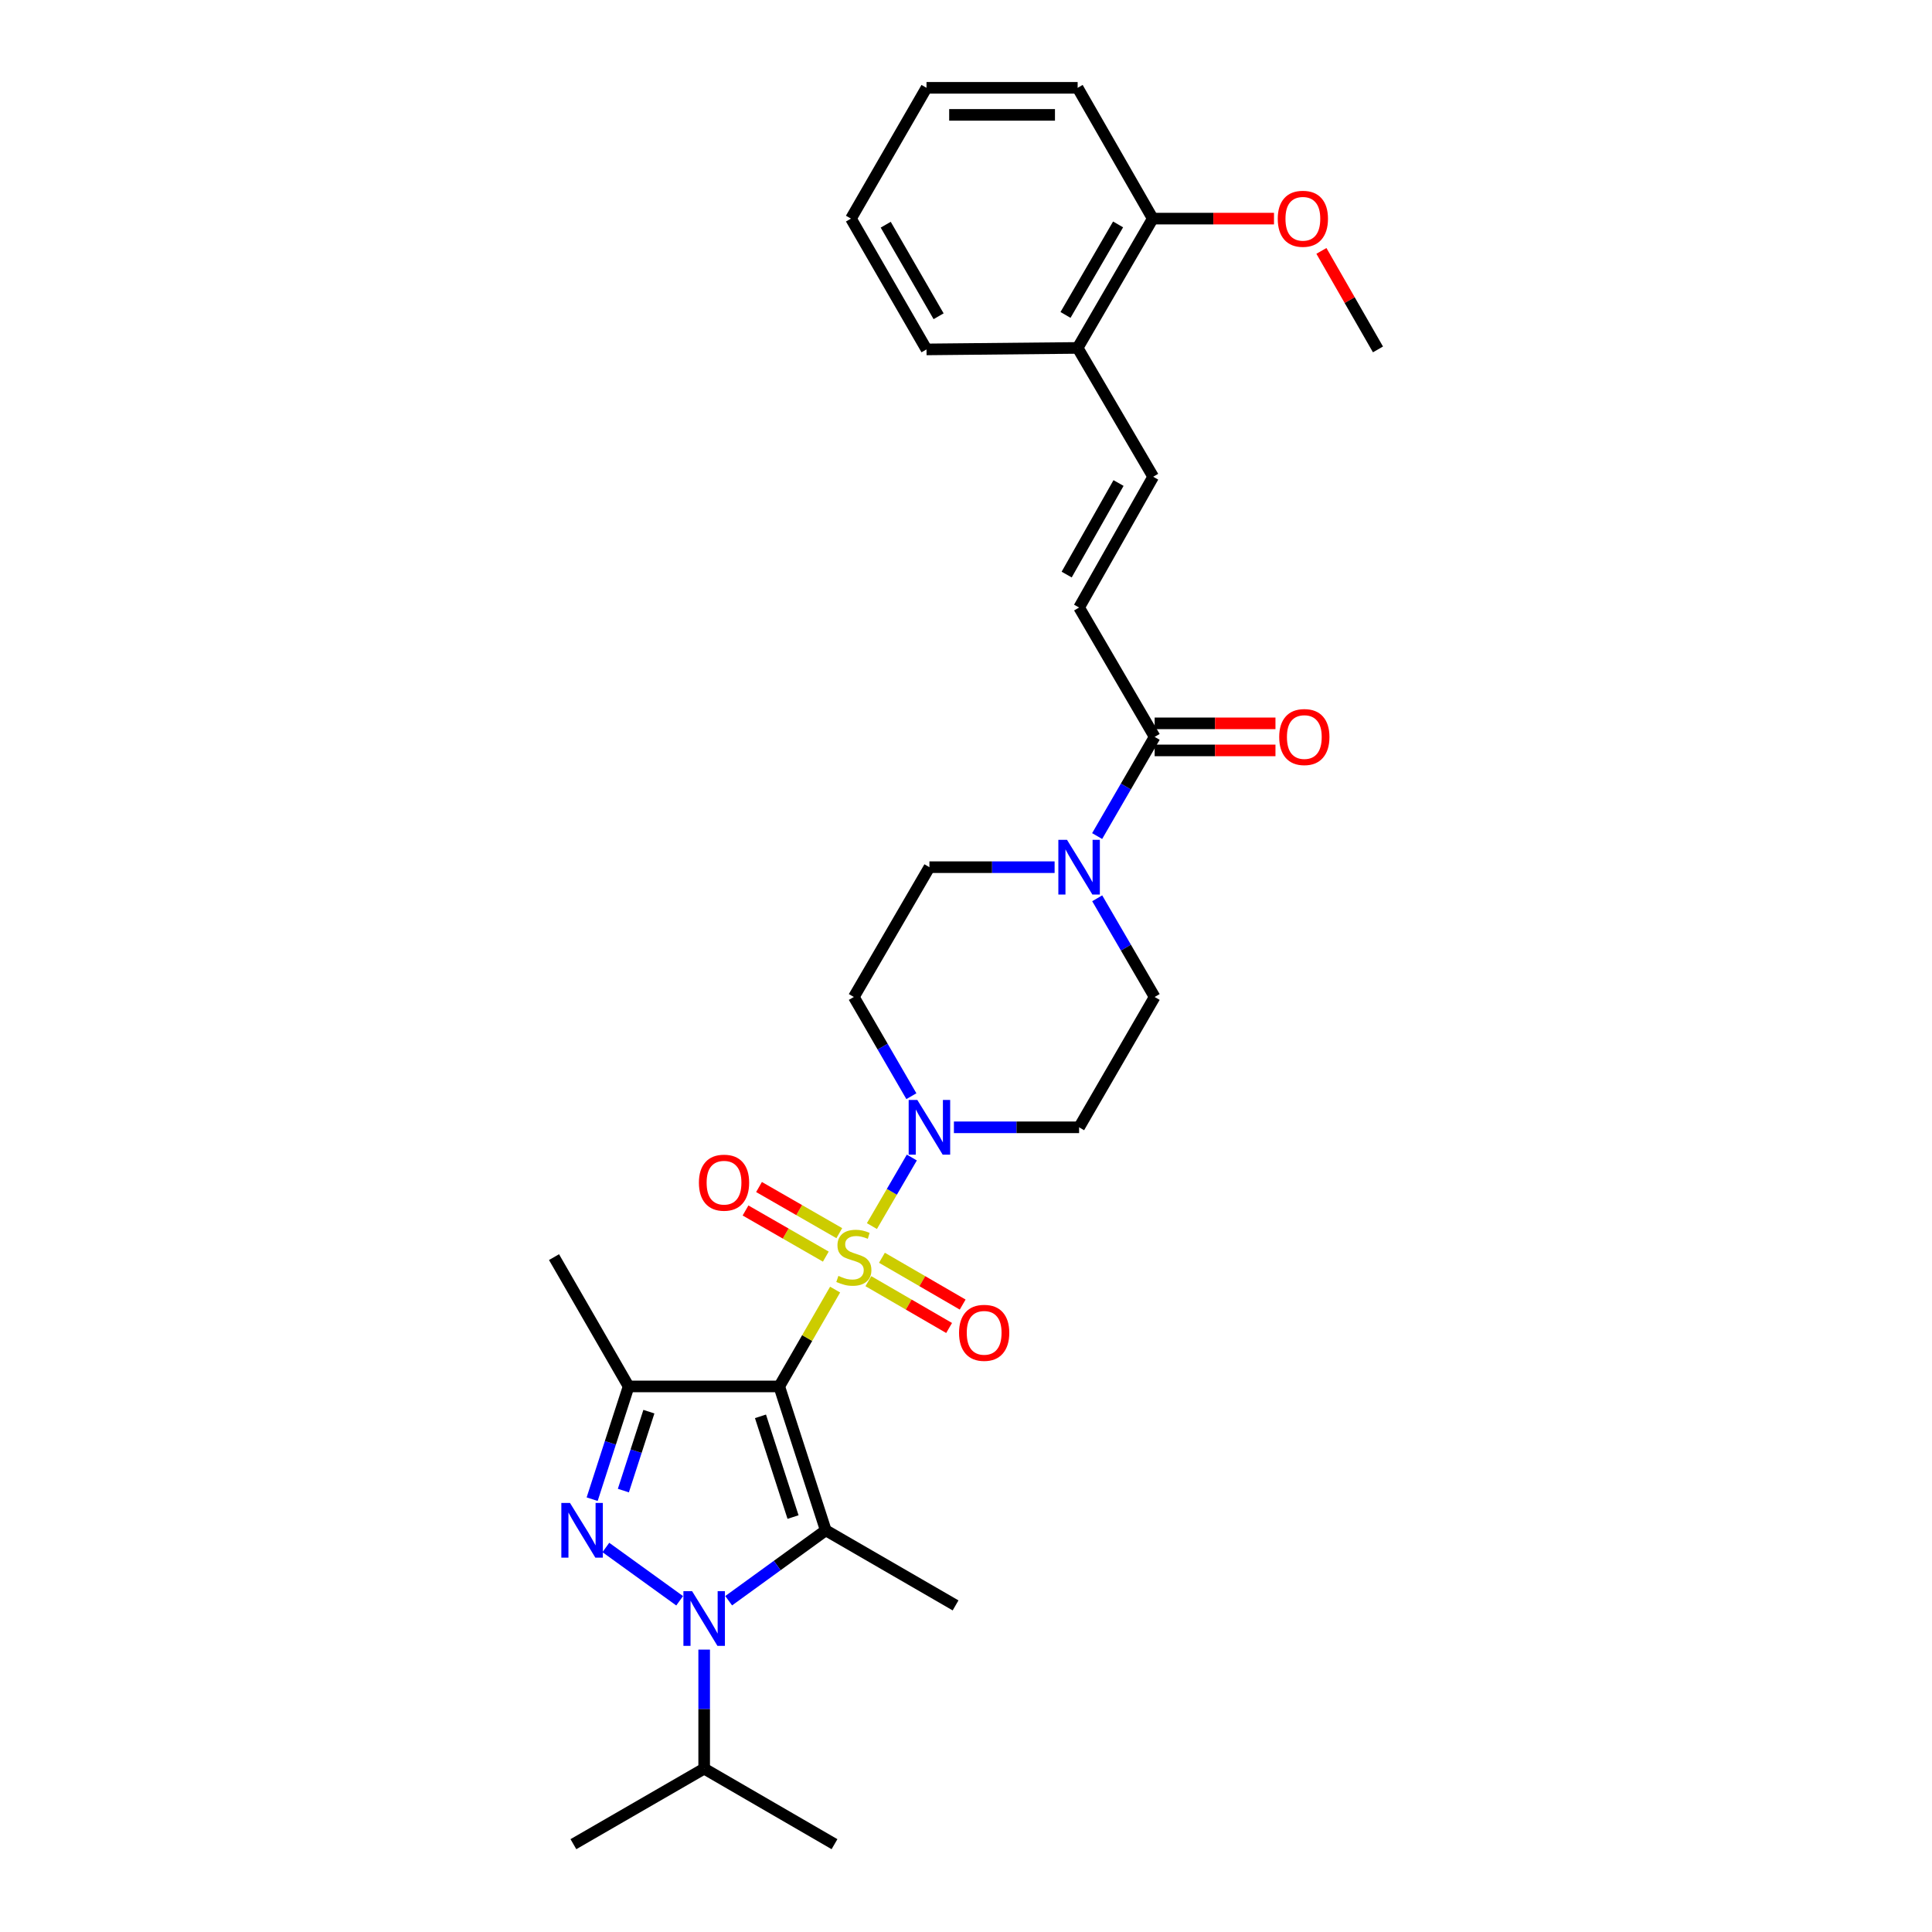 <?xml version='1.0' encoding='iso-8859-1'?>
<svg version='1.1' baseProfile='full'
              xmlns='http://www.w3.org/2000/svg'
                      xmlns:rdkit='http://www.rdkit.org/xml'
                      xmlns:xlink='http://www.w3.org/1999/xlink'
                  xml:space='preserve'
width='1000px' height='1000px' viewBox='0 0 1000 1000'>
<!-- END OF HEADER -->
<rect style='opacity:1.0;fill:#FFFFFF;stroke:none' width='1000' height='1000' x='0' y='0'> </rect>
<path class='bond-0' d='M 403.337,717.612 L 417.794,692.553' style='fill:none;fill-rule:evenodd;stroke:#000000;stroke-width:6px;stroke-linecap:butt;stroke-linejoin:miter;stroke-opacity:1' />
<path class='bond-0' d='M 417.794,692.553 L 432.251,667.494' style='fill:none;fill-rule:evenodd;stroke:#CCCC00;stroke-width:6px;stroke-linecap:butt;stroke-linejoin:miter;stroke-opacity:1' />
<path class='bond-1' d='M 403.337,717.612 L 427.413,792.089' style='fill:none;fill-rule:evenodd;stroke:#000000;stroke-width:6px;stroke-linecap:butt;stroke-linejoin:miter;stroke-opacity:1' />
<path class='bond-1' d='M 393.621,733.092 L 410.474,785.226' style='fill:none;fill-rule:evenodd;stroke:#000000;stroke-width:6px;stroke-linecap:butt;stroke-linejoin:miter;stroke-opacity:1' />
<path class='bond-4' d='M 403.337,717.612 L 325.366,717.612' style='fill:none;fill-rule:evenodd;stroke:#000000;stroke-width:6px;stroke-linecap:butt;stroke-linejoin:miter;stroke-opacity:1' />
<path class='bond-5' d='M 451.302,634.619 L 461.632,616.877' style='fill:none;fill-rule:evenodd;stroke:#CCCC00;stroke-width:6px;stroke-linecap:butt;stroke-linejoin:miter;stroke-opacity:1' />
<path class='bond-5' d='M 461.632,616.877 L 471.962,599.135' style='fill:none;fill-rule:evenodd;stroke:#0000FF;stroke-width:6px;stroke-linecap:butt;stroke-linejoin:miter;stroke-opacity:1' />
<path class='bond-10' d='M 449.466,663.135 L 470.362,675.249' style='fill:none;fill-rule:evenodd;stroke:#CCCC00;stroke-width:6px;stroke-linecap:butt;stroke-linejoin:miter;stroke-opacity:1' />
<path class='bond-10' d='M 470.362,675.249 L 491.257,687.362' style='fill:none;fill-rule:evenodd;stroke:#FF0000;stroke-width:6px;stroke-linecap:butt;stroke-linejoin:miter;stroke-opacity:1' />
<path class='bond-10' d='M 456.491,651.017 L 477.387,663.131' style='fill:none;fill-rule:evenodd;stroke:#CCCC00;stroke-width:6px;stroke-linecap:butt;stroke-linejoin:miter;stroke-opacity:1' />
<path class='bond-10' d='M 477.387,663.131 L 498.282,675.245' style='fill:none;fill-rule:evenodd;stroke:#FF0000;stroke-width:6px;stroke-linecap:butt;stroke-linejoin:miter;stroke-opacity:1' />
<path class='bond-11' d='M 434.421,638.279 L 413.643,626.339' style='fill:none;fill-rule:evenodd;stroke:#CCCC00;stroke-width:6px;stroke-linecap:butt;stroke-linejoin:miter;stroke-opacity:1' />
<path class='bond-11' d='M 413.643,626.339 L 392.865,614.399' style='fill:none;fill-rule:evenodd;stroke:#FF0000;stroke-width:6px;stroke-linecap:butt;stroke-linejoin:miter;stroke-opacity:1' />
<path class='bond-11' d='M 427.443,650.424 L 406.664,638.484' style='fill:none;fill-rule:evenodd;stroke:#CCCC00;stroke-width:6px;stroke-linecap:butt;stroke-linejoin:miter;stroke-opacity:1' />
<path class='bond-11' d='M 406.664,638.484 L 385.886,626.544' style='fill:none;fill-rule:evenodd;stroke:#FF0000;stroke-width:6px;stroke-linecap:butt;stroke-linejoin:miter;stroke-opacity:1' />
<path class='bond-2' d='M 427.413,792.089 L 402.286,810.31' style='fill:none;fill-rule:evenodd;stroke:#000000;stroke-width:6px;stroke-linecap:butt;stroke-linejoin:miter;stroke-opacity:1' />
<path class='bond-2' d='M 402.286,810.31 L 377.16,828.531' style='fill:none;fill-rule:evenodd;stroke:#0000FF;stroke-width:6px;stroke-linecap:butt;stroke-linejoin:miter;stroke-opacity:1' />
<path class='bond-20' d='M 427.413,792.089 L 494.6,830.951' style='fill:none;fill-rule:evenodd;stroke:#000000;stroke-width:6px;stroke-linecap:butt;stroke-linejoin:miter;stroke-opacity:1' />
<path class='bond-17' d='M 364.476,853.831 L 364.476,884.637' style='fill:none;fill-rule:evenodd;stroke:#0000FF;stroke-width:6px;stroke-linecap:butt;stroke-linejoin:miter;stroke-opacity:1' />
<path class='bond-17' d='M 364.476,884.637 L 364.476,915.443' style='fill:none;fill-rule:evenodd;stroke:#000000;stroke-width:6px;stroke-linecap:butt;stroke-linejoin:miter;stroke-opacity:1' />
<path class='bond-30' d='M 351.787,828.563 L 313.587,800.972' style='fill:none;fill-rule:evenodd;stroke:#0000FF;stroke-width:6px;stroke-linecap:butt;stroke-linejoin:miter;stroke-opacity:1' />
<path class='bond-3' d='M 306.5,775.973 L 315.933,746.792' style='fill:none;fill-rule:evenodd;stroke:#0000FF;stroke-width:6px;stroke-linecap:butt;stroke-linejoin:miter;stroke-opacity:1' />
<path class='bond-3' d='M 315.933,746.792 L 325.366,717.612' style='fill:none;fill-rule:evenodd;stroke:#000000;stroke-width:6px;stroke-linecap:butt;stroke-linejoin:miter;stroke-opacity:1' />
<path class='bond-3' d='M 322.657,771.527 L 329.26,751.101' style='fill:none;fill-rule:evenodd;stroke:#0000FF;stroke-width:6px;stroke-linecap:butt;stroke-linejoin:miter;stroke-opacity:1' />
<path class='bond-3' d='M 329.26,751.101 L 335.864,730.674' style='fill:none;fill-rule:evenodd;stroke:#000000;stroke-width:6px;stroke-linecap:butt;stroke-linejoin:miter;stroke-opacity:1' />
<path class='bond-21' d='M 325.366,717.612 L 286.761,650.683' style='fill:none;fill-rule:evenodd;stroke:#000000;stroke-width:6px;stroke-linecap:butt;stroke-linejoin:miter;stroke-opacity:1' />
<path class='bond-12' d='M 493.744,583.496 L 526.143,583.496' style='fill:none;fill-rule:evenodd;stroke:#0000FF;stroke-width:6px;stroke-linecap:butt;stroke-linejoin:miter;stroke-opacity:1' />
<path class='bond-12' d='M 526.143,583.496 L 558.541,583.496' style='fill:none;fill-rule:evenodd;stroke:#000000;stroke-width:6px;stroke-linecap:butt;stroke-linejoin:miter;stroke-opacity:1' />
<path class='bond-13' d='M 471.726,567.387 L 456.838,541.712' style='fill:none;fill-rule:evenodd;stroke:#0000FF;stroke-width:6px;stroke-linecap:butt;stroke-linejoin:miter;stroke-opacity:1' />
<path class='bond-13' d='M 456.838,541.712 L 441.949,516.038' style='fill:none;fill-rule:evenodd;stroke:#000000;stroke-width:6px;stroke-linecap:butt;stroke-linejoin:miter;stroke-opacity:1' />
<path class='bond-6' d='M 545.864,448.852 L 513.466,448.852' style='fill:none;fill-rule:evenodd;stroke:#0000FF;stroke-width:6px;stroke-linecap:butt;stroke-linejoin:miter;stroke-opacity:1' />
<path class='bond-6' d='M 513.466,448.852 L 481.067,448.852' style='fill:none;fill-rule:evenodd;stroke:#000000;stroke-width:6px;stroke-linecap:butt;stroke-linejoin:miter;stroke-opacity:1' />
<path class='bond-7' d='M 567.881,432.743 L 582.762,407.076' style='fill:none;fill-rule:evenodd;stroke:#0000FF;stroke-width:6px;stroke-linecap:butt;stroke-linejoin:miter;stroke-opacity:1' />
<path class='bond-7' d='M 582.762,407.076 L 597.643,381.409' style='fill:none;fill-rule:evenodd;stroke:#000000;stroke-width:6px;stroke-linecap:butt;stroke-linejoin:miter;stroke-opacity:1' />
<path class='bond-31' d='M 567.913,464.955 L 582.778,490.496' style='fill:none;fill-rule:evenodd;stroke:#0000FF;stroke-width:6px;stroke-linecap:butt;stroke-linejoin:miter;stroke-opacity:1' />
<path class='bond-31' d='M 582.778,490.496 L 597.643,516.038' style='fill:none;fill-rule:evenodd;stroke:#000000;stroke-width:6px;stroke-linecap:butt;stroke-linejoin:miter;stroke-opacity:1' />
<path class='bond-8' d='M 597.643,381.409 L 558.541,314.456' style='fill:none;fill-rule:evenodd;stroke:#000000;stroke-width:6px;stroke-linecap:butt;stroke-linejoin:miter;stroke-opacity:1' />
<path class='bond-18' d='M 597.643,388.412 L 628.912,388.412' style='fill:none;fill-rule:evenodd;stroke:#000000;stroke-width:6px;stroke-linecap:butt;stroke-linejoin:miter;stroke-opacity:1' />
<path class='bond-18' d='M 628.912,388.412 L 660.18,388.412' style='fill:none;fill-rule:evenodd;stroke:#FF0000;stroke-width:6px;stroke-linecap:butt;stroke-linejoin:miter;stroke-opacity:1' />
<path class='bond-18' d='M 597.643,374.405 L 628.912,374.405' style='fill:none;fill-rule:evenodd;stroke:#000000;stroke-width:6px;stroke-linecap:butt;stroke-linejoin:miter;stroke-opacity:1' />
<path class='bond-18' d='M 628.912,374.405 L 660.18,374.405' style='fill:none;fill-rule:evenodd;stroke:#FF0000;stroke-width:6px;stroke-linecap:butt;stroke-linejoin:miter;stroke-opacity:1' />
<path class='bond-9' d='M 558.541,314.456 L 596.888,246.764' style='fill:none;fill-rule:evenodd;stroke:#000000;stroke-width:6px;stroke-linecap:butt;stroke-linejoin:miter;stroke-opacity:1' />
<path class='bond-9' d='M 552.106,297.398 L 578.949,250.014' style='fill:none;fill-rule:evenodd;stroke:#000000;stroke-width:6px;stroke-linecap:butt;stroke-linejoin:miter;stroke-opacity:1' />
<path class='bond-16' d='M 596.888,246.764 L 557.786,180.084' style='fill:none;fill-rule:evenodd;stroke:#000000;stroke-width:6px;stroke-linecap:butt;stroke-linejoin:miter;stroke-opacity:1' />
<path class='bond-15' d='M 558.541,583.496 L 597.643,516.038' style='fill:none;fill-rule:evenodd;stroke:#000000;stroke-width:6px;stroke-linecap:butt;stroke-linejoin:miter;stroke-opacity:1' />
<path class='bond-14' d='M 441.949,516.038 L 481.067,448.852' style='fill:none;fill-rule:evenodd;stroke:#000000;stroke-width:6px;stroke-linecap:butt;stroke-linejoin:miter;stroke-opacity:1' />
<path class='bond-19' d='M 557.786,180.084 L 596.663,113.154' style='fill:none;fill-rule:evenodd;stroke:#000000;stroke-width:6px;stroke-linecap:butt;stroke-linejoin:miter;stroke-opacity:1' />
<path class='bond-19' d='M 551.506,163.009 L 578.719,116.158' style='fill:none;fill-rule:evenodd;stroke:#000000;stroke-width:6px;stroke-linecap:butt;stroke-linejoin:miter;stroke-opacity:1' />
<path class='bond-23' d='M 557.786,180.084 L 479.558,180.854' style='fill:none;fill-rule:evenodd;stroke:#000000;stroke-width:6px;stroke-linecap:butt;stroke-linejoin:miter;stroke-opacity:1' />
<path class='bond-25' d='M 364.476,915.443 L 431.935,954.545' style='fill:none;fill-rule:evenodd;stroke:#000000;stroke-width:6px;stroke-linecap:butt;stroke-linejoin:miter;stroke-opacity:1' />
<path class='bond-26' d='M 364.476,915.443 L 296.792,954.545' style='fill:none;fill-rule:evenodd;stroke:#000000;stroke-width:6px;stroke-linecap:butt;stroke-linejoin:miter;stroke-opacity:1' />
<path class='bond-22' d='M 596.663,113.154 L 628.041,113.154' style='fill:none;fill-rule:evenodd;stroke:#000000;stroke-width:6px;stroke-linecap:butt;stroke-linejoin:miter;stroke-opacity:1' />
<path class='bond-22' d='M 628.041,113.154 L 659.419,113.154' style='fill:none;fill-rule:evenodd;stroke:#FF0000;stroke-width:6px;stroke-linecap:butt;stroke-linejoin:miter;stroke-opacity:1' />
<path class='bond-24' d='M 596.663,113.154 L 557.786,45.455' style='fill:none;fill-rule:evenodd;stroke:#000000;stroke-width:6px;stroke-linecap:butt;stroke-linejoin:miter;stroke-opacity:1' />
<path class='bond-27' d='M 683.959,129.866 L 698.599,155.36' style='fill:none;fill-rule:evenodd;stroke:#FF0000;stroke-width:6px;stroke-linecap:butt;stroke-linejoin:miter;stroke-opacity:1' />
<path class='bond-27' d='M 698.599,155.36 L 713.239,180.854' style='fill:none;fill-rule:evenodd;stroke:#000000;stroke-width:6px;stroke-linecap:butt;stroke-linejoin:miter;stroke-opacity:1' />
<path class='bond-29' d='M 479.558,180.854 L 440.455,113.154' style='fill:none;fill-rule:evenodd;stroke:#000000;stroke-width:6px;stroke-linecap:butt;stroke-linejoin:miter;stroke-opacity:1' />
<path class='bond-29' d='M 485.821,163.694 L 458.45,116.304' style='fill:none;fill-rule:evenodd;stroke:#000000;stroke-width:6px;stroke-linecap:butt;stroke-linejoin:miter;stroke-opacity:1' />
<path class='bond-32' d='M 557.786,45.455 L 479.558,45.455' style='fill:none;fill-rule:evenodd;stroke:#000000;stroke-width:6px;stroke-linecap:butt;stroke-linejoin:miter;stroke-opacity:1' />
<path class='bond-32' d='M 546.052,59.461 L 491.292,59.461' style='fill:none;fill-rule:evenodd;stroke:#000000;stroke-width:6px;stroke-linecap:butt;stroke-linejoin:miter;stroke-opacity:1' />
<path class='bond-28' d='M 479.558,45.455 L 440.455,113.154' style='fill:none;fill-rule:evenodd;stroke:#000000;stroke-width:6px;stroke-linecap:butt;stroke-linejoin:miter;stroke-opacity:1' />
<path  class='atom-1' d='M 433.949 660.403
Q 434.269 660.523, 435.589 661.083
Q 436.909 661.643, 438.349 662.003
Q 439.829 662.323, 441.269 662.323
Q 443.949 662.323, 445.509 661.043
Q 447.069 659.723, 447.069 657.443
Q 447.069 655.883, 446.269 654.923
Q 445.509 653.963, 444.309 653.443
Q 443.109 652.923, 441.109 652.323
Q 438.589 651.563, 437.069 650.843
Q 435.589 650.123, 434.509 648.603
Q 433.469 647.083, 433.469 644.523
Q 433.469 640.963, 435.869 638.763
Q 438.309 636.563, 443.109 636.563
Q 446.389 636.563, 450.109 638.123
L 449.189 641.203
Q 445.789 639.803, 443.229 639.803
Q 440.469 639.803, 438.949 640.963
Q 437.429 642.083, 437.469 644.043
Q 437.469 645.563, 438.229 646.483
Q 439.029 647.403, 440.149 647.923
Q 441.309 648.443, 443.229 649.043
Q 445.789 649.843, 447.309 650.643
Q 448.829 651.443, 449.909 653.083
Q 451.029 654.683, 451.029 657.443
Q 451.029 661.363, 448.389 663.483
Q 445.789 665.563, 441.429 665.563
Q 438.909 665.563, 436.989 665.003
Q 435.109 664.483, 432.869 663.563
L 433.949 660.403
' fill='#CCCC00'/>
<path  class='atom-3' d='M 358.216 823.568
L 367.496 838.568
Q 368.416 840.048, 369.896 842.728
Q 371.376 845.408, 371.456 845.568
L 371.456 823.568
L 375.216 823.568
L 375.216 851.888
L 371.336 851.888
L 361.376 835.488
Q 360.216 833.568, 358.976 831.368
Q 357.776 829.168, 357.416 828.488
L 357.416 851.888
L 353.736 851.888
L 353.736 823.568
L 358.216 823.568
' fill='#0000FF'/>
<path  class='atom-4' d='M 295.03 777.929
L 304.31 792.929
Q 305.23 794.409, 306.71 797.089
Q 308.19 799.769, 308.27 799.929
L 308.27 777.929
L 312.03 777.929
L 312.03 806.249
L 308.15 806.249
L 298.19 789.849
Q 297.03 787.929, 295.79 785.729
Q 294.59 783.529, 294.23 782.849
L 294.23 806.249
L 290.55 806.249
L 290.55 777.929
L 295.03 777.929
' fill='#0000FF'/>
<path  class='atom-6' d='M 474.807 569.336
L 484.087 584.336
Q 485.007 585.816, 486.487 588.496
Q 487.967 591.176, 488.047 591.336
L 488.047 569.336
L 491.807 569.336
L 491.807 597.656
L 487.927 597.656
L 477.967 581.256
Q 476.807 579.336, 475.567 577.136
Q 474.367 574.936, 474.007 574.256
L 474.007 597.656
L 470.327 597.656
L 470.327 569.336
L 474.807 569.336
' fill='#0000FF'/>
<path  class='atom-7' d='M 552.281 434.692
L 561.561 449.692
Q 562.481 451.172, 563.961 453.852
Q 565.441 456.532, 565.521 456.692
L 565.521 434.692
L 569.281 434.692
L 569.281 463.012
L 565.401 463.012
L 555.441 446.612
Q 554.281 444.692, 553.041 442.492
Q 551.841 440.292, 551.481 439.612
L 551.481 463.012
L 547.801 463.012
L 547.801 434.692
L 552.281 434.692
' fill='#0000FF'/>
<path  class='atom-11' d='M 496.4 689.865
Q 496.4 683.065, 499.76 679.265
Q 503.12 675.465, 509.4 675.465
Q 515.68 675.465, 519.04 679.265
Q 522.4 683.065, 522.4 689.865
Q 522.4 696.745, 519 700.665
Q 515.6 704.545, 509.4 704.545
Q 503.16 704.545, 499.76 700.665
Q 496.4 696.785, 496.4 689.865
M 509.4 701.345
Q 513.72 701.345, 516.04 698.465
Q 518.4 695.545, 518.4 689.865
Q 518.4 684.305, 516.04 681.505
Q 513.72 678.665, 509.4 678.665
Q 505.08 678.665, 502.72 681.465
Q 500.4 684.265, 500.4 689.865
Q 500.4 695.585, 502.72 698.465
Q 505.08 701.345, 509.4 701.345
' fill='#FF0000'/>
<path  class='atom-12' d='M 361.755 612.15
Q 361.755 605.35, 365.115 601.55
Q 368.475 597.75, 374.755 597.75
Q 381.035 597.75, 384.395 601.55
Q 387.755 605.35, 387.755 612.15
Q 387.755 619.03, 384.355 622.95
Q 380.955 626.83, 374.755 626.83
Q 368.515 626.83, 365.115 622.95
Q 361.755 619.07, 361.755 612.15
M 374.755 623.63
Q 379.075 623.63, 381.395 620.75
Q 383.755 617.83, 383.755 612.15
Q 383.755 606.59, 381.395 603.79
Q 379.075 600.95, 374.755 600.95
Q 370.435 600.95, 368.075 603.75
Q 365.755 606.55, 365.755 612.15
Q 365.755 617.87, 368.075 620.75
Q 370.435 623.63, 374.755 623.63
' fill='#FF0000'/>
<path  class='atom-19' d='M 662.117 381.489
Q 662.117 374.689, 665.477 370.889
Q 668.837 367.089, 675.117 367.089
Q 681.397 367.089, 684.757 370.889
Q 688.117 374.689, 688.117 381.489
Q 688.117 388.369, 684.717 392.289
Q 681.317 396.169, 675.117 396.169
Q 668.877 396.169, 665.477 392.289
Q 662.117 388.409, 662.117 381.489
M 675.117 392.969
Q 679.437 392.969, 681.757 390.089
Q 684.117 387.169, 684.117 381.489
Q 684.117 375.929, 681.757 373.129
Q 679.437 370.289, 675.117 370.289
Q 670.797 370.289, 668.437 373.089
Q 666.117 375.889, 666.117 381.489
Q 666.117 387.209, 668.437 390.089
Q 670.797 392.969, 675.117 392.969
' fill='#FF0000'/>
<path  class='atom-23' d='M 661.362 113.234
Q 661.362 106.434, 664.722 102.634
Q 668.082 98.834, 674.362 98.834
Q 680.642 98.834, 684.002 102.634
Q 687.362 106.434, 687.362 113.234
Q 687.362 120.114, 683.962 124.034
Q 680.562 127.914, 674.362 127.914
Q 668.122 127.914, 664.722 124.034
Q 661.362 120.154, 661.362 113.234
M 674.362 124.714
Q 678.682 124.714, 681.002 121.834
Q 683.362 118.914, 683.362 113.234
Q 683.362 107.674, 681.002 104.874
Q 678.682 102.034, 674.362 102.034
Q 670.042 102.034, 667.682 104.834
Q 665.362 107.634, 665.362 113.234
Q 665.362 118.954, 667.682 121.834
Q 670.042 124.714, 674.362 124.714
' fill='#FF0000'/>
</svg>
